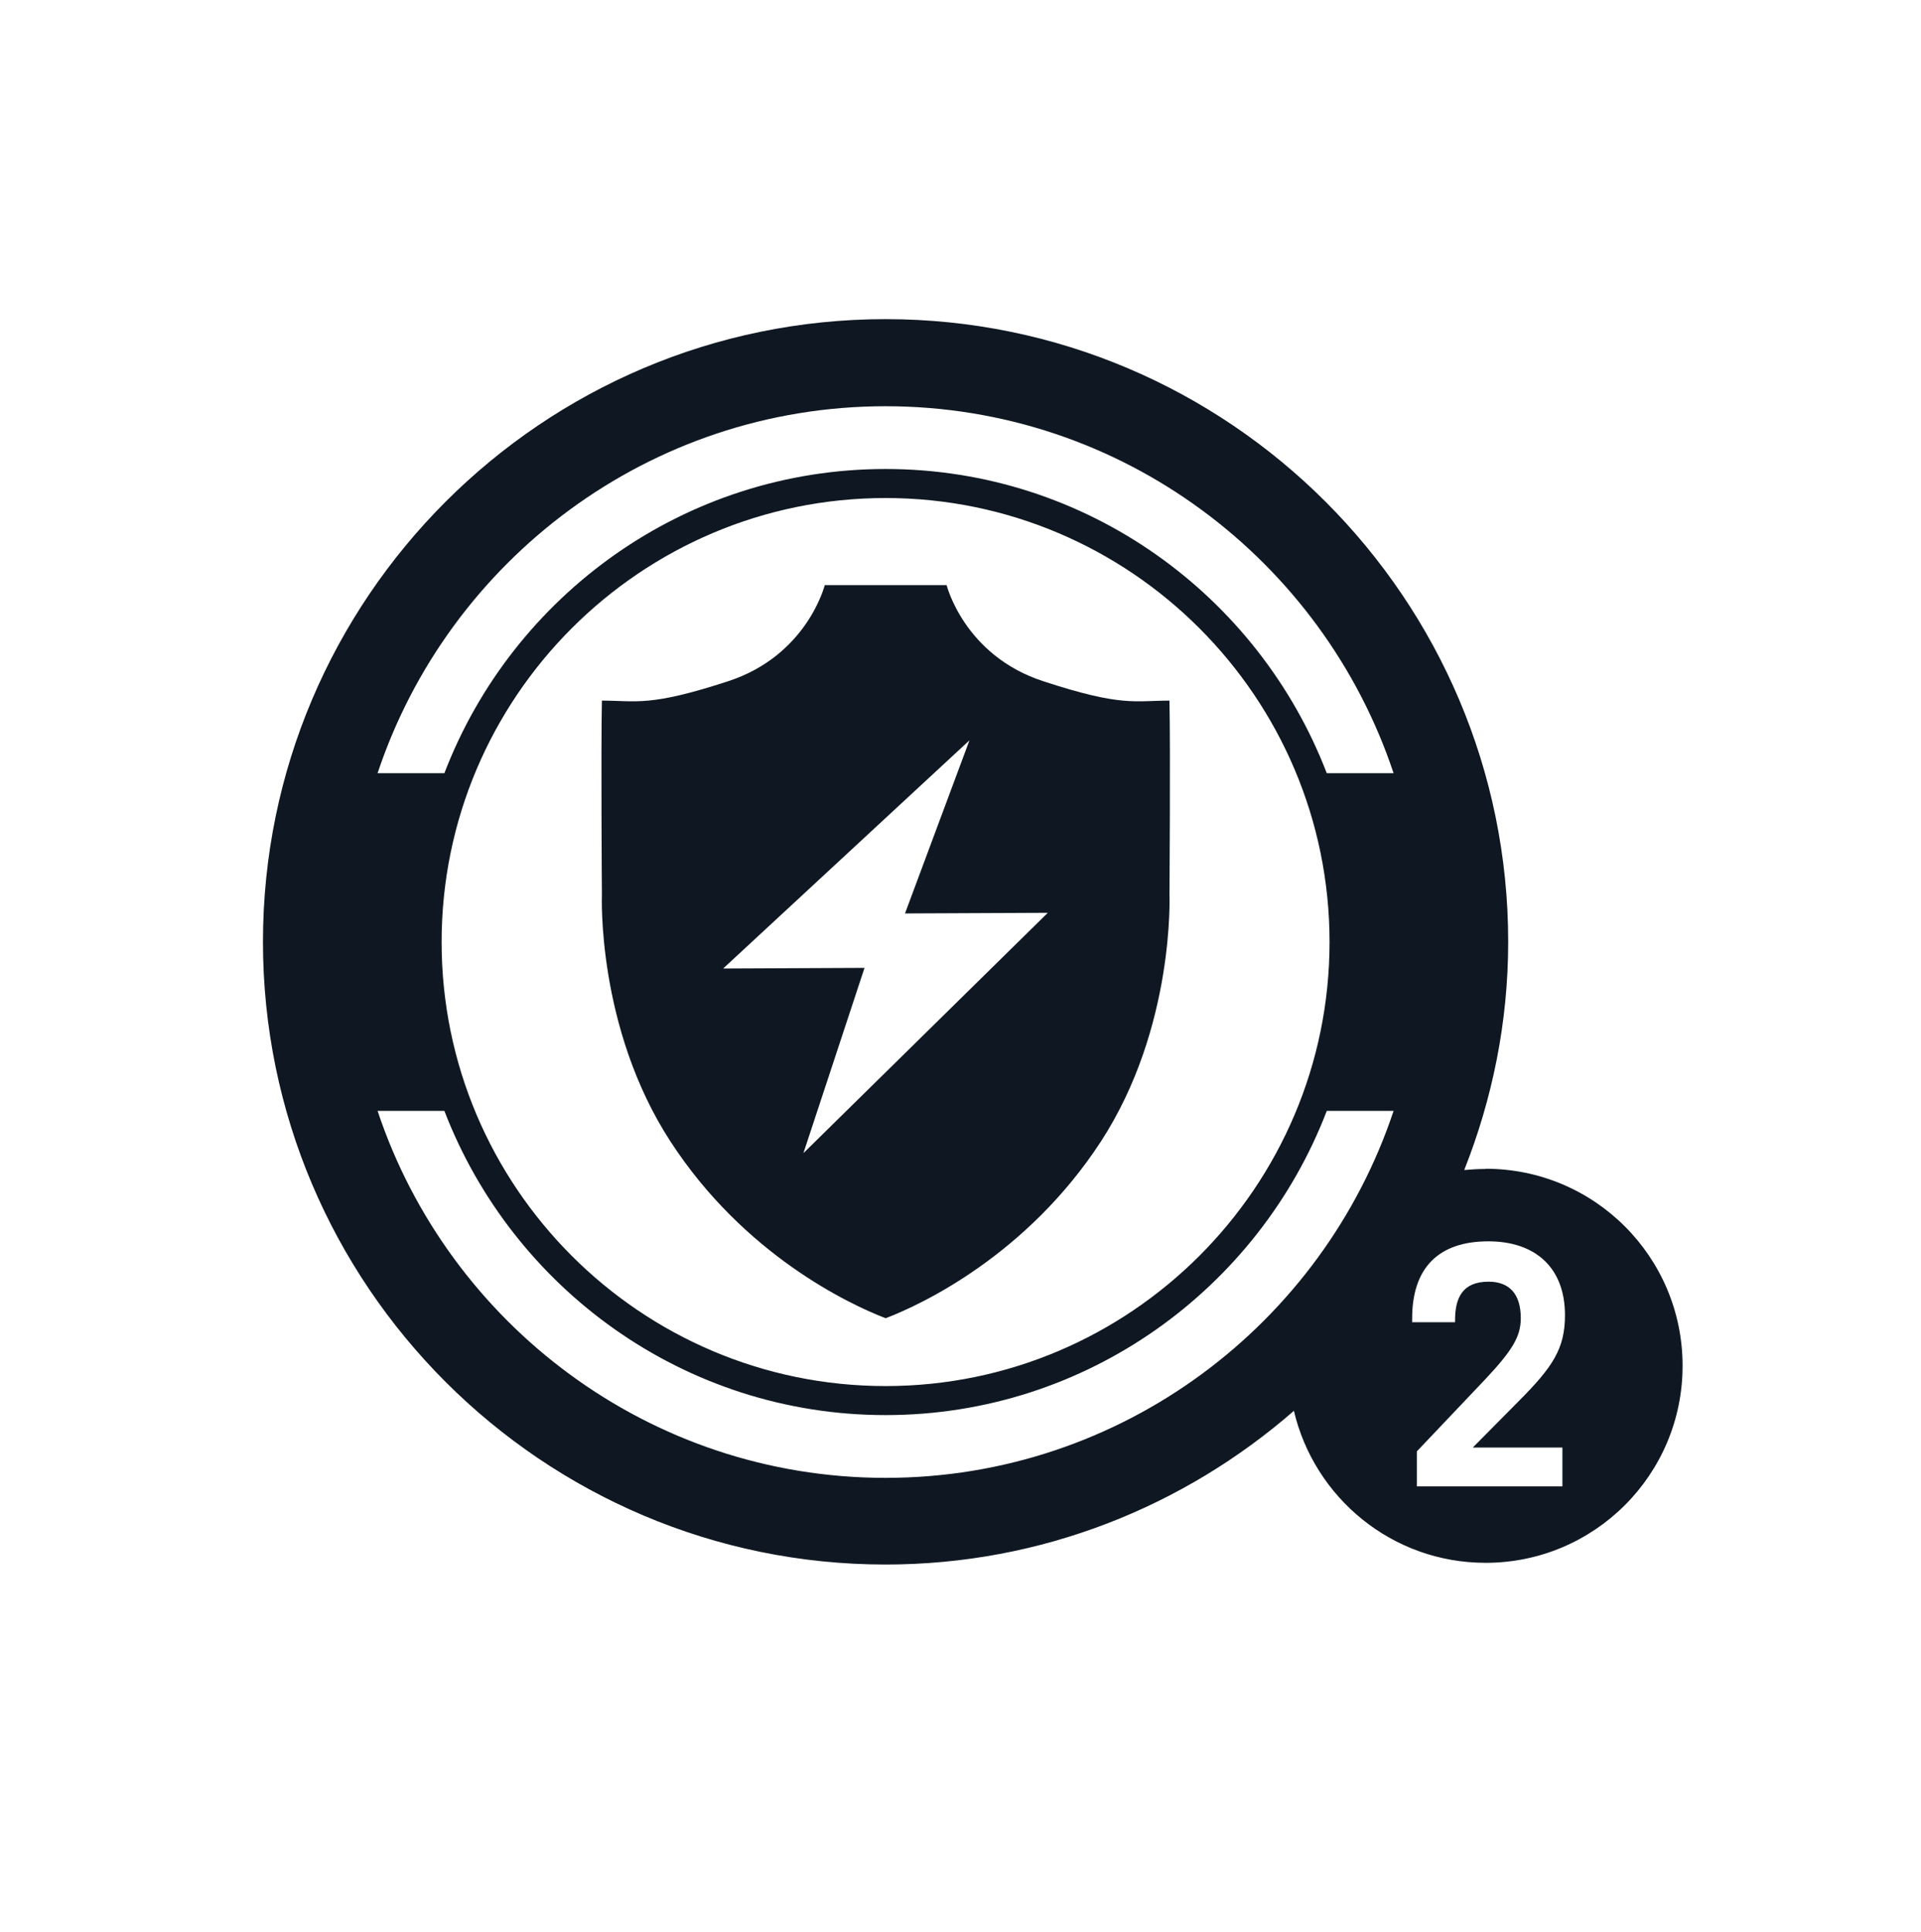<svg id="_图层_1" data-name="图层 1" xmlns="http://www.w3.org/2000/svg" viewBox="0 0 90 90.52">
  <defs>
    <style>
      .cls-1 {
        fill: #0f1822;
      }
    </style>
  </defs>
  <path class="cls-1" d="m41.5,61.75c1.7-.65,6.62-2.97,10.08-8.28,3.47-5.34,3.21-11.57,3.21-11.57,0,0,.05-6.74,0-9.08-1.64,0-2.23.3-5.92-.91-3.7-1.21-4.52-4.5-4.52-4.5h-2.84s-.03,0-.03,0h-2.84s-.82,3.29-4.52,4.5c-3.7,1.21-4.29.91-5.92.91-.05,2.35,0,9.08,0,9.08,0,0-.26,6.23,3.21,11.57,3.45,5.31,8.38,7.63,10.08,8.28,0,0,.03,0,.03,0Zm-1.01-16.41l-6.61.03,11.54-10.69-3.02,8.11,6.69-.03-11.45,11.26,2.86-8.67Z"></path>
  <path class="cls-1" d="m69.59,54.76c-.33,0-.66.02-.99.05,1.31-3.31,2.06-6.91,2.06-10.69,0-16.08-13.09-29.17-29.17-29.17s-29.17,13.09-29.17,29.17,13.09,29.17,29.17,29.17c7.32,0,14-2.73,19.13-7.2.96,4.08,4.61,7.12,8.98,7.12,5.1,0,9.23-4.13,9.23-9.23s-4.13-9.23-9.23-9.23Zm-28.1-35.73c11.07,0,20.48,7.22,23.8,17.19h-3.13c-3.2-8.32-11.25-14.25-20.67-14.25s-17.48,5.93-20.67,14.25h-3.13c3.32-9.97,12.73-17.19,23.8-17.19Zm20.8,25.1c0,11.47-9.33,20.8-20.8,20.8s-20.8-9.33-20.8-20.8,9.33-20.8,20.8-20.8,20.8,9.33,20.8,20.8Zm-20.8,25.1c-11.07,0-20.48-7.22-23.8-17.19h3.13c3.2,8.32,11.25,14.25,20.67,14.25s17.48-5.93,20.67-14.25h3.13c-3.32,9.97-12.73,17.19-23.8,17.19Zm31.71-1.42v1.82h-6.82v-1.64l3.17-3.34c1.31-1.39,1.7-2.04,1.7-2.9,0-1.15-.55-1.71-1.51-1.71-1.24,0-1.57.78-1.57,1.81v.09h-2.01v-.18c0-2.35,1.22-3.61,3.57-3.61,2.19,0,3.59,1.22,3.59,3.46,0,1.57-.57,2.43-2.22,4.08l-2.1,2.12h4.19Z"></path>
</svg>